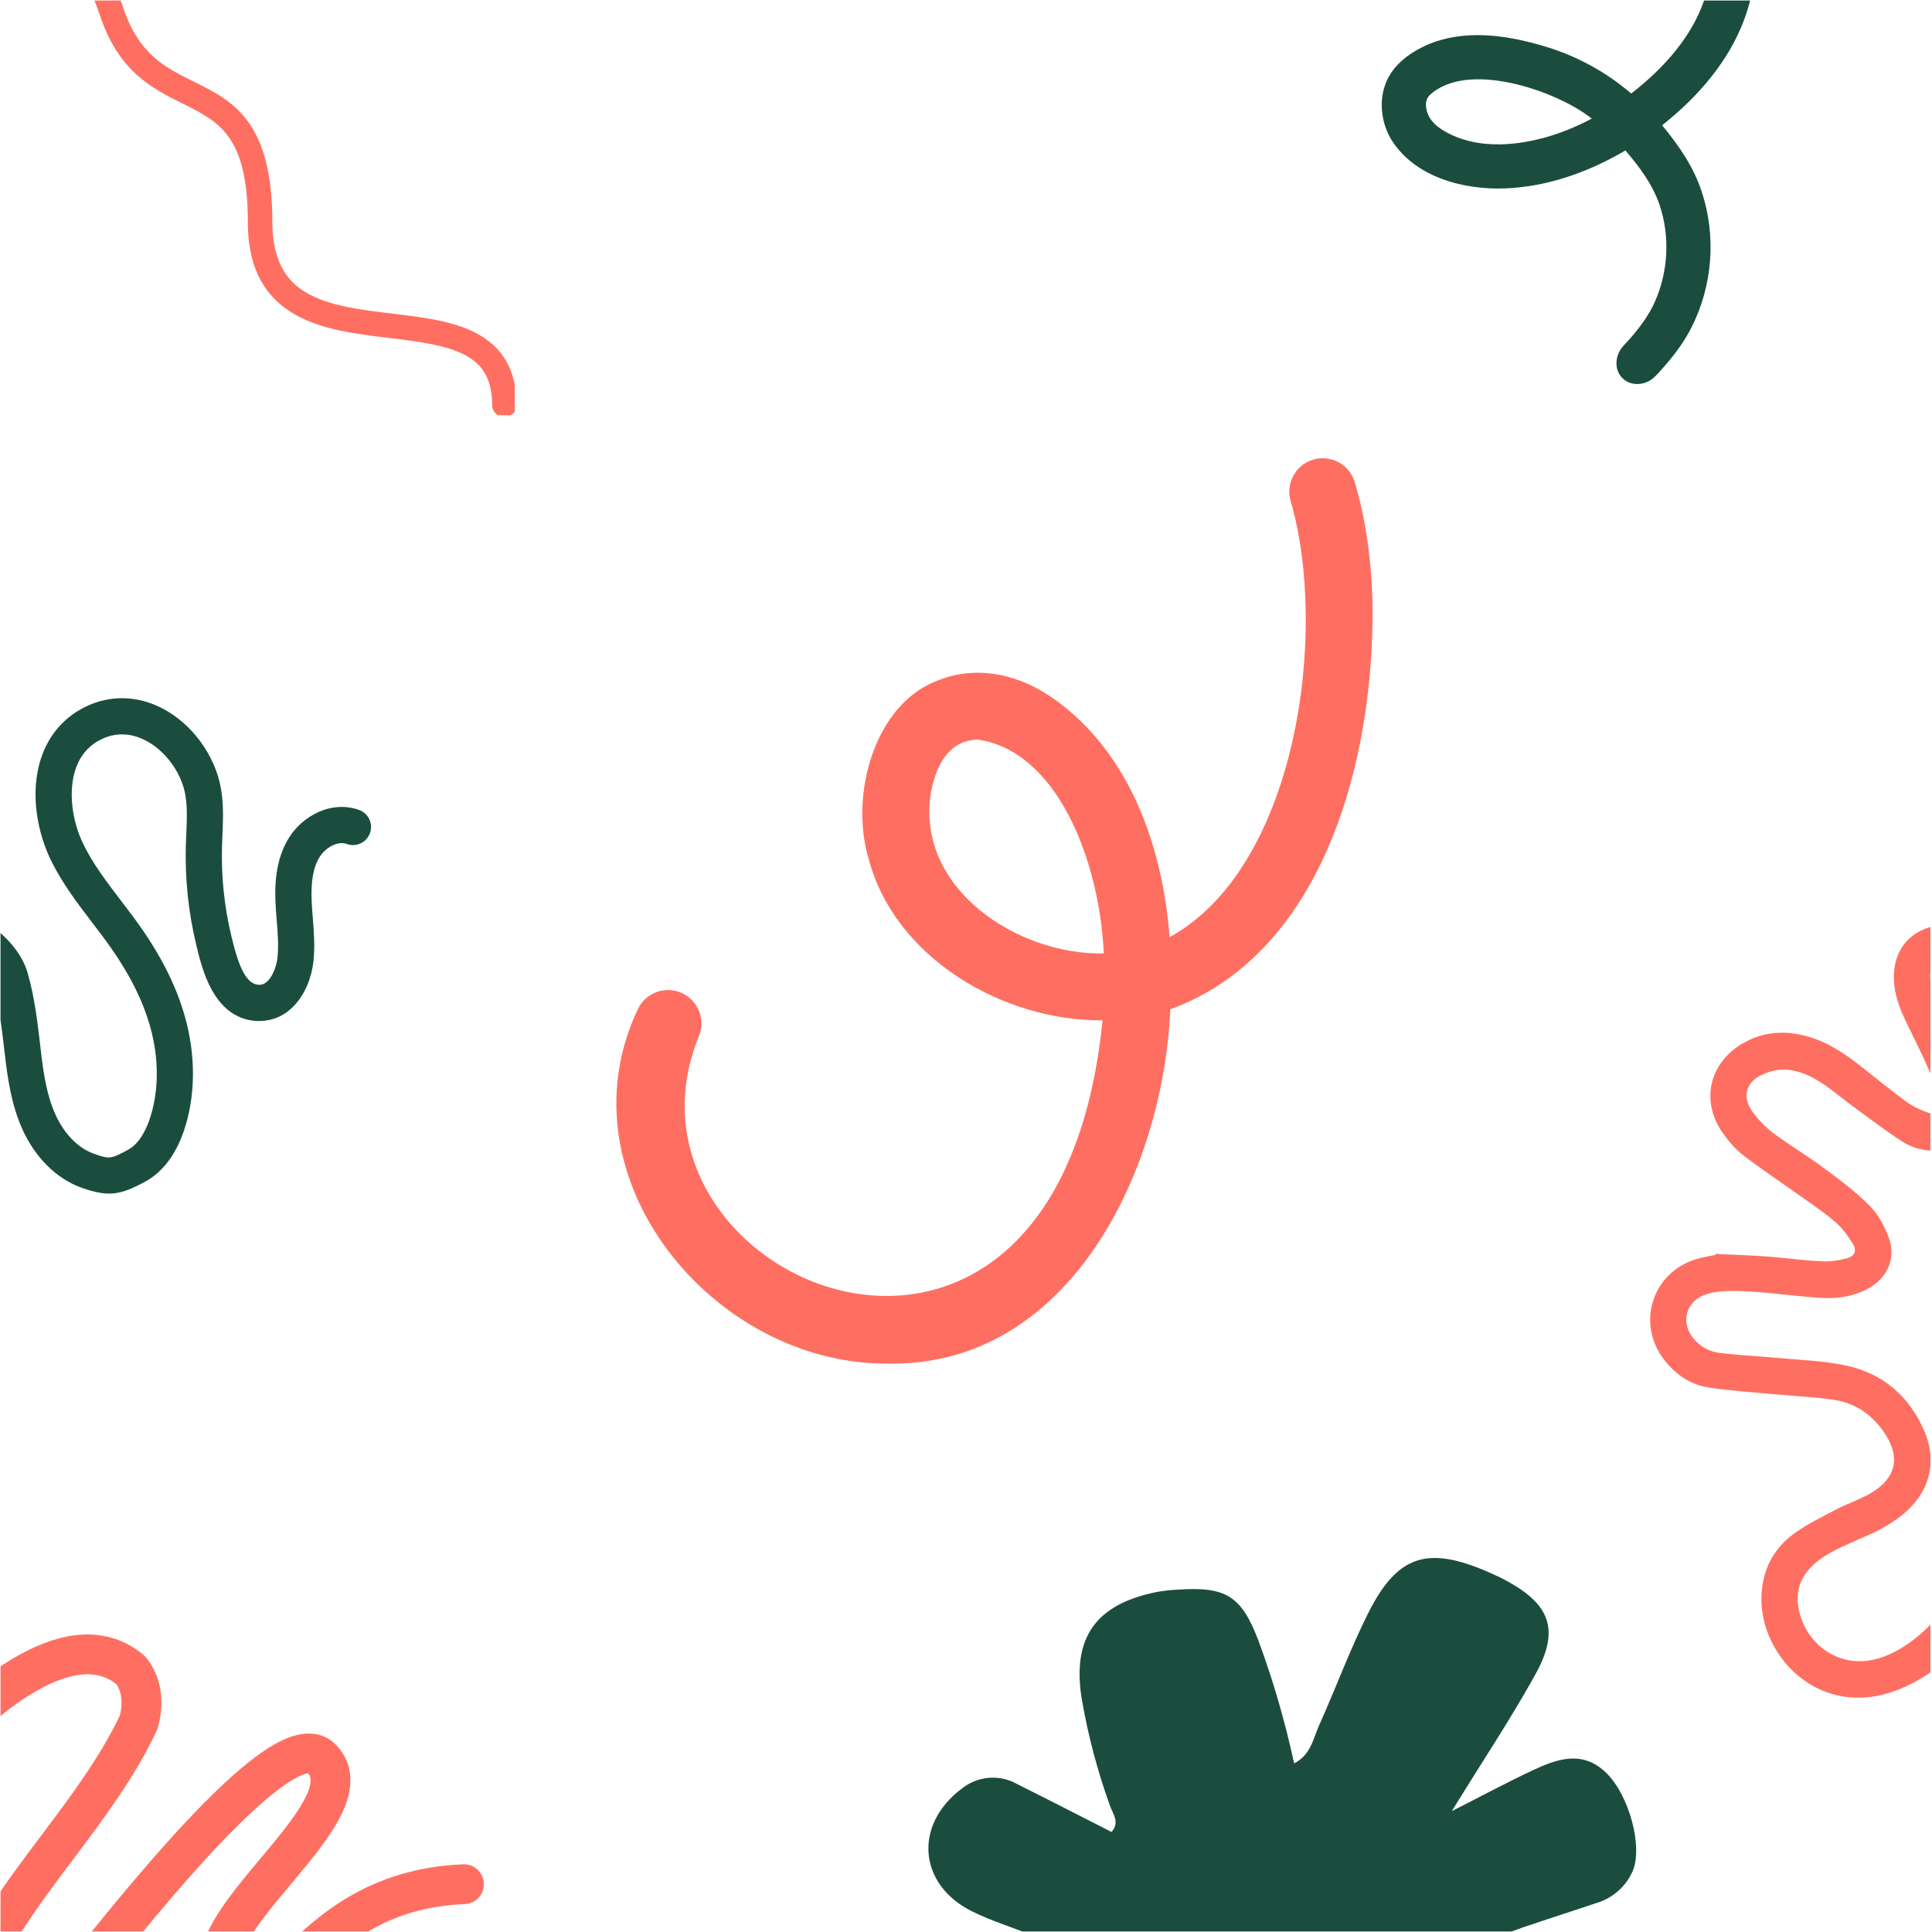 <svg version="1.0" preserveAspectRatio="xMidYMid meet" height="300" viewBox="0 0 224.88 225" zoomAndPan="magnify" width="300" xmlns:xlink="http://www.w3.org/1999/xlink" xmlns="http://www.w3.org/2000/svg"><defs><clipPath id="b1d390fbfc"><path clip-rule="nonzero" d="M 0 81 L 44 81 L 44 140 L 0 140 Z M 0 81"></path></clipPath><clipPath id="694bdf7b63"><path clip-rule="nonzero" d="M -30.078 122.406 L 18.836 71.688 L 51.211 102.91 L 2.297 153.629 Z M -30.078 122.406"></path></clipPath><clipPath id="2a4c0e2f34"><path clip-rule="nonzero" d="M -30.078 122.406 L 18.836 71.688 L 51.211 102.91 L 2.297 153.629 Z M -30.078 122.406"></path></clipPath><clipPath id="ed0f0ed0e2"><path clip-rule="nonzero" d="M 103 181 L 190.867 181 L 190.867 224.938 L 103 224.938 Z M 103 181"></path></clipPath><clipPath id="fdc4d55dc3"><path clip-rule="nonzero" d="M 160.43 0.059 L 209 0.059 L 209 45 L 160.43 45 Z M 160.43 0.059"></path></clipPath><clipPath id="fb6119c5c9"><path clip-rule="nonzero" d="M 0 190.016 L 56.602 190.016 L 56.602 224.938 L 0 224.938 Z M 0 190.016"></path></clipPath><clipPath id="ed43b9794b"><path clip-rule="nonzero" d="M 0 0.059 L 59.898 0.059 L 59.898 48.359 L 0 48.359 Z M 0 0.059"></path></clipPath><clipPath id="158cd2b75a"><path clip-rule="nonzero" d="M 192 107 L 224.762 107 L 224.762 198 L 192 198 Z M 192 107"></path></clipPath><clipPath id="84f6f37a87"><path clip-rule="nonzero" d="M 252.691 194.77 L 197 202.469 L 184.684 113.363 L 240.375 105.664 Z M 252.691 194.77"></path></clipPath><clipPath id="202beb6541"><path clip-rule="nonzero" d="M 252.691 194.77 L 197 202.469 L 184.684 113.363 L 240.375 105.664 Z M 252.691 194.77"></path></clipPath></defs><path fill-rule="nonzero" fill-opacity="1" d="M 103.414 158.801 C 83.078 159.023 64.973 137.156 74.188 117.602 C 75.066 115.641 77.367 114.762 79.328 115.641 C 81.289 116.52 82.168 118.82 81.289 120.781 C 69.84 149.215 123.066 172.094 128.336 118.828 C 116.754 118.926 104.141 111.543 101.113 100.051 C 98.84 92.574 101.805 81.934 109.18 79.242 C 113.77 77.391 118.766 78.543 122.867 81.52 C 131.523 87.809 135.297 98.457 136.16 109.133 C 151.016 100.984 154.676 73.574 150.258 58.379 C 149.637 56.324 150.801 54.152 152.859 53.531 C 154.914 52.91 157.086 54.074 157.707 56.129 C 158.887 60.039 159.602 64.699 159.77 69.605 C 159.906 75.777 159.324 82.582 157.762 89.133 C 154.777 101.613 148.215 113.156 136.234 117.547 C 135.395 136.672 124.301 159.152 103.414 158.801 Z M 113.801 86.129 C 110.754 86.219 109.082 88.598 108.387 92.121 C 106.418 103.457 118.492 111.266 128.492 111.035 C 127.953 99.922 122.945 87.434 113.801 86.129 Z M 113.801 86.129" fill="#ff6f61"></path><g clip-path="url(#b1d390fbfc)"><g clip-path="url(#694bdf7b63)"><g clip-path="url(#2a4c0e2f34)"><path fill-rule="nonzero" fill-opacity="1" d="M 18.789 136.125 C 18.211 136.727 17.57 137.223 16.875 137.598 C 14.008 139.156 12.605 139.457 9.418 138.316 C 6.547 137.289 4.055 134.828 2.57 131.562 C 1.285 128.734 0.84 125.656 0.527 122.992 C 0.496 122.742 0.469 122.488 0.438 122.234 C 0.133 119.625 -0.184 116.926 -0.891 114.469 C -1.43 112.598 -3.914 110.617 -5.895 109.938 C -8.5 109.047 -11.727 109.887 -13.566 111.938 C -14.773 113.281 -15.426 115.152 -15.359 117.074 C -15.27 119.598 -13.145 122.762 -11.078 124.777 C -10.934 124.918 -10.781 125.062 -10.633 125.203 C -9.527 126.25 -8.156 127.551 -7.75 129.5 C -7.391 131.234 -8 133.043 -9.199 134.285 C -9.789 134.898 -10.523 135.375 -11.359 135.637 C -13.883 136.426 -16.785 135.09 -17.824 132.656 C -18.281 131.586 -17.781 130.348 -16.711 129.891 C -15.641 129.434 -14.402 129.934 -13.949 131.004 C -13.754 131.453 -13.086 131.762 -12.617 131.613 C -12.152 131.469 -11.777 130.832 -11.879 130.355 C -12.012 129.699 -12.75 129.004 -13.527 128.262 C -13.695 128.105 -13.859 127.949 -14.02 127.793 C -16.613 125.266 -19.434 121.16 -19.57 117.223 C -19.676 114.223 -18.629 111.27 -16.703 109.121 C -15.238 107.488 -13.297 106.324 -11.082 105.746 C -8.867 105.172 -6.602 105.242 -4.531 105.949 C -3 106.473 -1.348 107.465 0.008 108.668 C 1.121 109.656 2.57 111.262 3.156 113.301 C 3.961 116.09 4.297 118.965 4.625 121.746 C 4.652 122 4.684 122.25 4.711 122.5 C 5 124.953 5.371 127.543 6.406 129.82 C 7.422 132.051 9.035 133.703 10.836 134.348 C 12.691 135.012 12.84 134.992 14.863 133.895 C 16.148 133.199 16.91 131.645 17.324 130.465 C 18.465 127.199 18.492 123.301 17.406 119.488 C 16.555 116.508 15.07 113.531 12.867 110.391 C 12.168 109.398 11.406 108.398 10.672 107.434 C 8.965 105.199 7.203 102.887 5.895 100.238 C 4.387 97.18 3.301 92.391 4.781 88.129 C 5.703 85.477 7.5 83.449 9.988 82.266 C 12.797 80.926 15.926 81 18.801 82.473 C 22.27 84.254 24.965 87.906 25.66 91.777 C 26 93.668 25.922 95.504 25.844 97.281 C 25.824 97.742 25.805 98.176 25.793 98.613 C 25.699 102.109 26.066 105.617 26.887 109.035 C 27.719 112.52 28.617 114.812 30.277 114.684 C 31.289 114.605 32.09 112.98 32.254 111.516 C 32.402 110.16 32.289 108.738 32.168 107.23 C 32.117 106.574 32.062 105.895 32.027 105.207 C 31.934 103.16 31.988 100.137 33.59 97.566 C 34.398 96.27 35.613 95.207 37.008 94.582 C 38.586 93.871 40.277 93.785 41.77 94.332 C 42.863 94.73 43.426 95.941 43.023 97.035 C 42.625 98.129 41.414 98.688 40.32 98.289 C 39.242 97.891 37.82 98.75 37.168 99.797 C 36.422 100.992 36.129 102.648 36.238 105.012 C 36.266 105.629 36.316 106.246 36.367 106.898 C 36.5 108.531 36.633 110.223 36.441 111.977 C 36.238 113.824 35.469 115.801 34.152 117.164 C 33.234 118.117 32.047 118.773 30.602 118.887 C 28.867 119.02 26.426 118.516 24.641 115.348 C 23.641 113.57 23.125 111.434 22.789 110.02 C 21.883 106.242 21.477 102.363 21.582 98.496 C 21.594 98.027 21.613 97.555 21.637 97.102 C 21.707 95.48 21.773 93.953 21.516 92.527 C 21.047 89.941 19.184 87.41 16.875 86.223 C 15.691 85.613 13.848 85.094 11.797 86.07 C 10.332 86.766 9.312 87.926 8.762 89.508 C 7.895 92.012 8.25 95.492 9.676 98.375 C 10.801 100.656 12.363 102.707 14.02 104.879 C 14.781 105.875 15.57 106.91 16.316 107.969 C 18.793 111.504 20.477 114.891 21.457 118.332 C 22.781 122.973 22.727 127.777 21.301 131.855 C 20.691 133.594 19.84 135.035 18.789 136.125 Z M 18.789 136.125" fill="#1b4d3e"></path></g></g></g><g clip-path="url(#ed0f0ed0e2)"><path fill-rule="nonzero" fill-opacity="1" d="M 142.832 254.254 C 140.285 257.32 139.535 260.621 137.617 263.23 C 134.812 267.055 131.367 267.547 127.965 264.676 C 127.48 264.293 127.062 263.848 126.715 263.336 C 126.371 262.82 126.109 262.27 125.938 261.676 C 125.762 261.082 125.684 260.477 125.703 259.859 C 125.719 259.242 125.828 258.641 126.031 258.055 C 126.719 255.547 128.121 253.363 129.809 250.152 C 125.539 252.426 122.199 254.293 118.781 256.004 C 112.785 259 110.551 258.23 107.527 252.137 C 105.867 249.113 104.598 245.938 103.727 242.602 C 102.445 236.816 103.645 234.086 109.031 231.578 C 112.637 230.02 116.344 228.754 120.148 227.781 C 120.879 227.57 121.594 227.293 122.289 227.059 C 121.949 225.586 120.812 225.641 119.941 225.301 C 117.656 224.398 115.289 223.668 113.109 222.578 C 106.855 219.449 106.34 212.488 111.965 208.289 C 112.414 207.93 112.91 207.645 113.445 207.43 C 113.98 207.219 114.539 207.09 115.113 207.043 C 115.688 207 116.258 207.039 116.82 207.164 C 117.383 207.293 117.918 207.496 118.418 207.785 C 122.062 209.598 125.68 211.465 129.383 213.348 C 130.391 212.262 129.535 211.219 129.211 210.305 C 127.766 206.297 126.676 202.199 125.945 198.008 C 124.723 190.754 127.516 186.805 134.738 185.387 C 135.543 185.25 136.355 185.16 137.176 185.125 C 142.711 184.758 144.508 185.863 146.48 191.02 C 148.211 195.703 149.602 200.488 150.656 205.367 C 152.621 204.348 152.875 202.449 153.566 200.922 C 155.512 196.602 157.141 192.137 159.258 187.906 C 162.668 181.094 166.172 179.996 173.25 183.074 C 174 183.398 174.746 183.742 175.457 184.133 C 180.527 186.91 181.586 189.871 178.754 194.996 C 175.918 200.121 172.672 204.984 169.02 210.922 C 172.777 209.016 175.582 207.504 178.465 206.156 C 181.344 204.809 184.301 203.781 187.066 206.531 C 189.664 209.117 191.289 215.043 190.086 217.902 C 189.684 218.816 189.105 219.598 188.355 220.254 C 187.602 220.91 186.742 221.375 185.785 221.648 C 183 222.59 180.195 223.477 177.414 224.426 C 175.941 224.93 174.496 225.52 172.566 226.246 C 173.988 227.34 175.562 228.137 177.289 228.637 C 179.82 229.77 182.445 230.738 184.883 232.051 C 189.703 234.641 190.465 237.383 187.613 242.055 C 185.914 244.855 184.035 247.527 181.98 250.074 C 178.664 254.164 175.504 254.887 170.699 252.68 C 168.523 251.551 166.43 250.285 164.418 248.883 C 163.5 248.305 162.77 247.359 161.105 247.348 C 162.18 251.621 163.836 255.516 164.426 259.691 C 165.129 264.652 163.379 267.535 158.523 268.688 C 157.094 269.039 155.648 269.289 154.18 269.441 C 148.902 269.922 146.125 268.102 144.703 263.031 C 143.961 260.379 143.539 257.629 142.832 254.254 Z M 142.832 254.254" fill="#1b4d3e"></path></g><g clip-path="url(#fdc4d55dc3)"><path fill-rule="nonzero" fill-opacity="1" d="M 188.887 44.031 C 187.938 43.113 188.023 41.562 188.777 40.551 C 189.086 40.137 189.477 39.781 189.812 39.387 C 190.922 38.113 191.938 36.746 192.641 35.203 C 194.234 31.648 194.453 27.516 193.199 23.82 C 192.383 21.449 190.852 19.418 189.238 17.523 C 185.008 20.012 180.242 21.727 175.309 21.938 C 170.375 22.148 164.629 20.629 161.922 16.18 C 160.582 13.891 160.43 10.812 161.906 8.555 C 162.902 7.043 164.441 5.992 166.07 5.258 C 170.309 3.387 175.156 4.035 179.477 5.297 C 183.312 6.379 186.891 8.297 189.91 10.895 C 196.23 5.98 200.809 -0.66 198.734 -8.969 C 194.574 -5.789 186.969 -4.547 181.992 -6.023 C 176.512 -7.5 173.383 -12.66 174.805 -18.191 C 176.336 -24.629 183.977 -27.148 189.883 -25.789 C 194.203 -24.688 197.789 -21.586 200.363 -18.031 C 202.066 -20.73 203.445 -23.941 203.699 -27.129 C 203.742 -29.398 203.461 -31.801 201.988 -33.625 C 200.559 -35.344 198.723 -36.723 196.789 -37.824 C 195.461 -38.461 194.055 -38.977 192.586 -39.133 C 192 -39.156 191.434 -38.996 190.852 -38.98 C 188.488 -38.879 187.305 -41.77 189.176 -43.277 C 191.652 -44.879 194.844 -44.051 197.418 -43.117 C 199.793 -42.23 201.887 -40.742 203.789 -39.094 C 204.68 -38.305 205.535 -37.477 206.23 -36.504 C 208.574 -33.383 209.156 -29.277 208.691 -25.477 C 207.934 -20.887 205.895 -16.484 202.945 -12.887 C 206.887 -1.762 202.363 7.578 193.512 14.59 C 195.422 16.906 197.176 19.414 198.109 22.297 C 199.848 27.473 199.395 33.336 196.898 38.191 C 196.098 39.766 195.039 41.199 193.883 42.535 C 193.398 43.07 192.945 43.648 192.387 44.109 C 191.387 44.898 189.816 44.984 188.887 44.031 Z M 175.562 16.773 C 178.98 16.527 182.305 15.418 185.316 13.812 C 181.191 10.531 170.703 6.934 166.375 11.148 C 165.797 11.801 165.98 12.789 166.328 13.512 C 166.824 14.473 167.762 15.086 168.699 15.566 C 170.816 16.633 173.219 16.938 175.562 16.773 Z M 185.348 -10.594 C 187.172 -10.438 188.633 -10.613 190.344 -10.934 C 192.938 -11.449 194.809 -12.266 196.844 -13.98 C 194.883 -17.254 191.359 -20.633 187.398 -20.984 C 185.062 -21.055 182.434 -20.598 180.773 -18.824 C 179.426 -17.234 179.215 -14.73 180.355 -12.977 C 181.469 -11.375 183.508 -10.812 185.348 -10.594 Z M 185.348 -10.594" fill="#1b4d3e"></path></g><g clip-path="url(#fb6119c5c9)"><path fill-rule="nonzero" fill-opacity="1" d="M 1.906 238.492 C 0.039 238.492 -1.797 237.73 -3.105 236.293 C -4.844 234.383 -5.355 231.605 -4.543 228.473 C -3.969 226.25 -2.711 223.852 -1.168 222.023 C 0.695 219.145 2.789 216.363 4.812 213.672 C 8.133 209.254 11.566 204.688 13.898 199.785 C 14.27 198.387 14.113 196.988 13.484 196.129 C 12.258 195.156 10.797 194.809 9.031 195.074 C 6.238 195.488 2.703 197.461 -0.926 200.625 C -4.449 203.699 -7.16 207.059 -8.523 209.176 C -9.215 210.254 -10.648 210.566 -11.727 209.875 C -12.805 209.184 -13.117 207.75 -12.426 206.672 C -10.891 204.285 -7.867 200.523 -3.977 197.133 C -0.941 194.484 3.66 191.184 8.348 190.484 C 11.504 190.016 14.375 190.793 16.648 192.727 C 16.746 192.809 16.836 192.898 16.918 192.996 C 18.695 195.098 19.211 198.188 18.297 201.262 C 18.266 201.371 18.223 201.48 18.176 201.586 C 15.641 206.988 12.02 211.805 8.52 216.461 C 6.512 219.125 4.441 221.883 2.645 224.668 C 2.586 224.758 2.52 224.844 2.449 224.926 C 0.238 227.488 -1.145 231.559 0.324 233.168 C 0.969 233.879 2.031 234.062 2.906 233.617 C 4.5 232.801 6.086 230.641 6.605 229.93 C 6.633 229.895 6.664 229.855 6.691 229.82 C 7.164 229.25 7.836 228.418 8.684 227.359 C 11.633 223.688 16.57 217.539 21.484 212.285 C 24.242 209.336 26.688 207 28.75 205.34 C 31.555 203.09 33.734 201.996 35.613 201.895 C 36.945 201.82 38.117 202.25 39.004 203.137 C 40.496 204.629 41.797 207.328 39.512 211.695 C 38.211 214.188 35.98 216.848 33.828 219.418 C 31.547 222.145 29.184 224.961 28.227 227.23 C 27.805 228.23 28.441 228.852 28.734 229.074 C 28.965 229.246 29.789 229.758 30.668 229.043 C 31.348 228.488 32.086 227.785 32.938 226.973 C 36.867 223.227 42.809 217.566 53.879 217.117 C 55.16 217.066 56.234 218.062 56.289 219.34 C 56.34 220.621 55.344 221.699 54.066 221.75 C 44.742 222.129 39.973 226.676 36.137 230.332 C 35.254 231.172 34.418 231.969 33.598 232.641 C 31.348 234.469 28.277 234.527 25.953 232.785 C 23.633 231.043 22.832 228.086 23.953 225.426 C 25.184 222.52 27.77 219.43 30.273 216.441 C 32.27 214.059 34.332 211.594 35.402 209.547 C 36.457 207.535 36.113 206.848 35.828 206.523 C 35.309 206.562 32.676 207.188 25.285 215.008 C 20.355 220.227 15.312 226.512 12.301 230.262 C 11.461 231.305 10.797 232.137 10.305 232.73 C 9.117 234.34 7.293 236.578 5.016 237.746 C 4.027 238.25 2.961 238.492 1.906 238.492 Z M 1.906 238.492" fill="#ff6f61"></path></g><g clip-path="url(#ed43b9794b)"><path fill-rule="nonzero" fill-opacity="1" d="M 58.68 48.582 C 57.895 48.582 57.254 47.941 57.254 47.156 C 57.254 41.109 52.719 40.25 45.328 39.367 C 41.488 38.91 37.508 38.426 34.371 36.672 C 30.617 34.559 28.805 31.035 28.805 25.898 C 28.805 15.828 25.453 14.172 21.215 12.062 C 17.707 10.32 13.711 8.352 11.516 1.617 C 9.762 -3.777 6.309 -7.344 1.27 -8.969 C -2.523 -10.195 -5.805 -9.84 -5.832 -9.824 C -6.617 -9.738 -7.332 -10.297 -7.418 -11.082 C -7.516 -11.863 -6.961 -12.562 -6.176 -12.664 C -6.02 -12.68 -2.254 -13.105 2.141 -11.68 C 6.234 -10.352 11.656 -7.129 14.227 0.719 C 16.051 6.312 19.176 7.867 22.484 9.492 C 26.996 11.719 31.66 14.031 31.66 25.887 C 31.66 31.234 34.016 33.176 35.77 34.176 C 38.406 35.656 42.09 36.102 45.656 36.527 C 49.207 36.957 52.574 37.355 55.258 38.727 C 58.512 40.379 60.094 43.148 60.094 47.156 C 60.109 47.941 59.465 48.582 58.68 48.582 Z M 58.68 48.582" fill="#ff6f61"></path></g><g clip-path="url(#158cd2b75a)"><g clip-path="url(#84f6f37a87)"><g clip-path="url(#202beb6541)"><path fill-rule="nonzero" fill-opacity="1" d="M 199.746 146.027 C 201.785 146.129 203.844 146.188 205.891 146.344 C 207.941 146.5 209.973 146.793 212.035 146.891 C 212.996 146.949 213.992 146.812 214.918 146.57 C 215.973 146.309 216.246 145.66 215.66 144.746 C 215.07 143.812 214.391 142.895 213.547 142.207 C 212.117 140.988 210.535 139.941 208.988 138.855 C 206.973 137.414 204.887 136.035 202.918 134.512 C 201.996 133.797 201.219 132.871 200.547 131.91 C 197.992 128.227 198.973 123.844 202.828 121.551 C 205.289 120.102 207.926 119.945 210.641 120.758 C 213.055 121.477 215.051 122.902 216.984 124.434 C 218.68 125.77 220.344 127.145 222.086 128.398 C 222.914 128.992 223.926 129.387 224.891 129.73 C 225.594 129.977 226.059 129.59 225.875 128.828 C 225.566 127.551 225.289 126.25 224.781 125.059 C 223.93 123.051 222.93 121.086 221.969 119.113 C 221.191 117.5 220.539 115.828 220.496 114 C 220.422 110.547 222.484 108.156 225.906 107.723 C 228.445 107.41 230.785 108.004 232.977 109.309 C 236.27 111.281 238.742 114.078 240.422 117.5 C 241.359 119.438 242.027 121.508 242.73 123.535 C 242.918 124.082 242.953 124.727 242.902 125.328 C 242.789 126.32 242.027 127.039 241.121 127.125 C 240.25 127.207 239.422 126.727 239.062 125.801 C 238.676 124.805 238.395 123.75 238.043 122.727 C 236.938 119.438 235.305 116.484 232.621 114.234 C 231 112.871 229.223 111.797 226.977 111.879 C 225.207 111.934 224.453 112.723 224.809 114.453 C 225.012 115.5 225.473 116.504 225.895 117.48 C 227.043 120.098 228.336 122.672 229.352 125.324 C 229.863 126.652 230.09 128.152 230.094 129.566 C 230.098 132.246 228.285 133.93 225.598 134.016 C 224.074 134.074 222.609 133.703 221.367 132.879 C 219.43 131.613 217.57 130.188 215.695 128.82 C 214.312 127.809 213.004 126.648 211.543 125.777 C 210.504 125.156 209.27 124.676 208.066 124.574 C 207.039 124.469 205.84 124.789 204.914 125.281 C 203.219 126.164 202.875 127.84 203.992 129.406 C 204.656 130.348 205.508 131.242 206.426 131.938 C 208.285 133.328 210.305 134.523 212.16 135.891 C 214.055 137.293 215.953 138.695 217.617 140.359 C 218.637 141.367 219.402 142.754 219.895 144.102 C 220.812 146.578 219.719 148.91 217.379 150.133 C 215.594 151.07 213.652 151.281 211.684 151.133 C 209.438 150.965 207.18 150.684 204.934 150.496 C 203.621 150.391 202.305 150.305 200.992 150.352 C 200.098 150.379 199.16 150.527 198.324 150.855 C 196.297 151.672 195.711 153.949 197.027 155.703 C 197.848 156.793 198.965 157.422 200.27 157.57 C 202.504 157.832 204.758 157.941 207.008 158.148 C 209.645 158.398 212.332 158.465 214.918 159.027 C 219.176 159.93 222.211 162.535 223.988 166.516 C 225.508 169.902 224.832 173.309 222.121 175.863 C 221.211 176.734 220.102 177.426 219 178.055 C 218.043 178.609 216.984 178.984 215.98 179.449 C 214.973 179.914 213.941 180.344 212.984 180.895 C 209.668 182.789 208.617 185.289 209.703 188.449 C 210.879 191.844 214.07 193.871 217.484 193.398 C 219.27 193.152 220.824 192.363 222.273 191.34 C 224.539 189.746 226.277 187.648 227.844 185.406 C 228.516 184.449 229.289 183.539 230.086 182.684 C 231.008 181.734 231.871 182.016 232.184 183.312 C 232.469 184.535 232.332 185.762 231.695 186.844 C 229.168 191.25 225.82 194.867 221.016 196.777 C 211.871 200.395 204.816 192.836 205.078 185.855 C 205.199 182.852 206.43 180.406 208.789 178.664 C 210.316 177.535 212.078 176.695 213.77 175.793 C 215.02 175.141 216.371 174.688 217.617 174 C 220.852 172.191 221.375 169.613 219.215 166.602 C 217.82 164.672 215.965 163.418 213.652 163.047 C 211.309 162.684 208.902 162.594 206.539 162.367 C 203.996 162.125 201.434 161.98 198.91 161.582 C 196.816 161.262 195.109 160.102 193.785 158.406 C 190.441 154.164 192.348 148.16 197.531 146.621 C 198.246 146.406 198.98 146.305 199.703 146.148 C 199.734 146.105 199.73 146.066 199.746 146.027 Z M 199.746 146.027" fill="#ff6f61"></path></g></g></g></svg>
